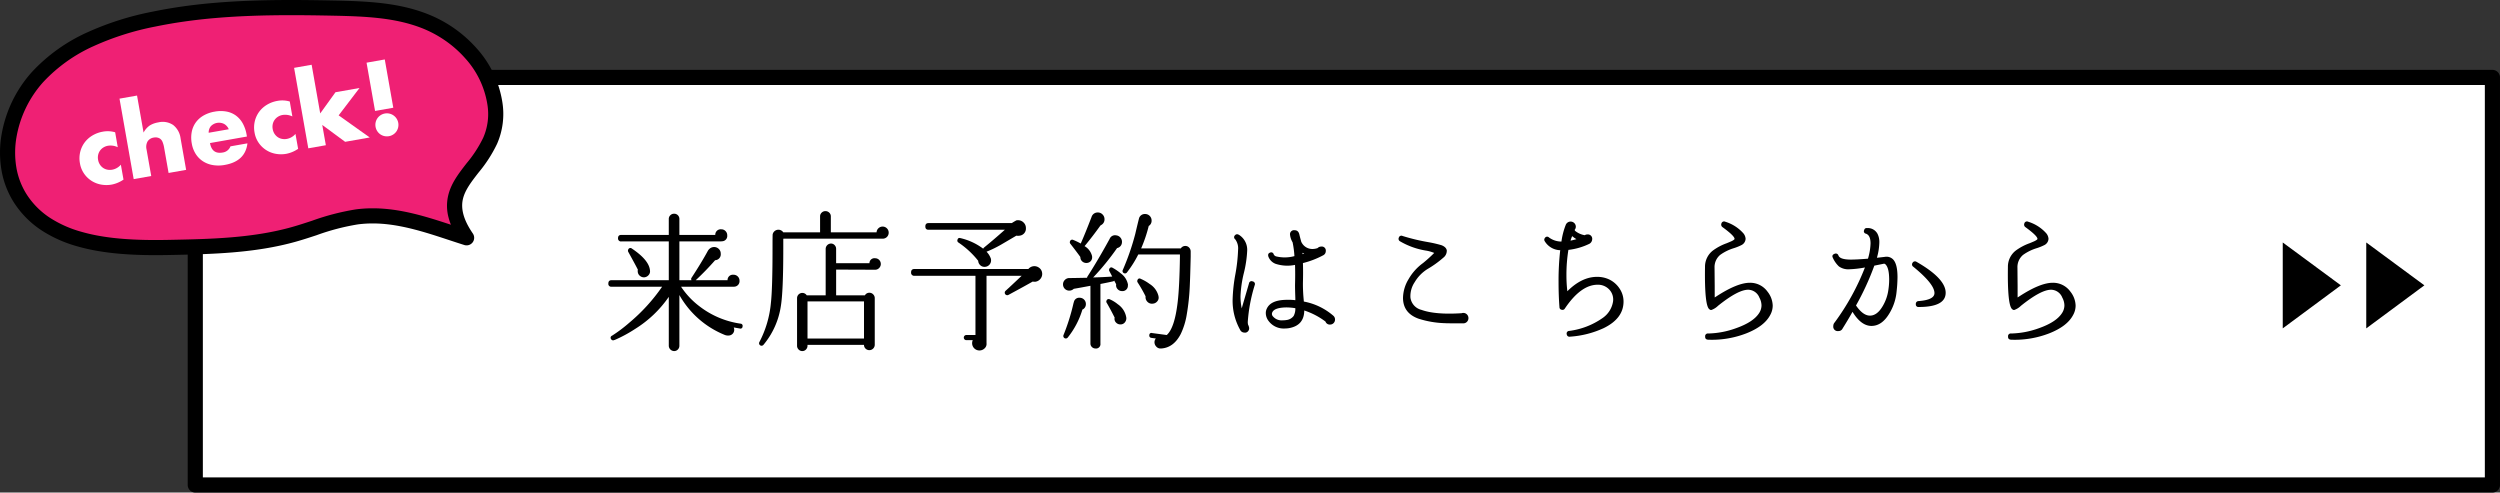 <svg xmlns="http://www.w3.org/2000/svg" width="660.28" height="130.085" viewBox="0 0 660.28 130.085"><rect x="0" y="0" width="660.28" height="130.085" fill="#333333" stroke="none"/><g transform="translate(-601.999 -7229.046)"><rect width="606.704" height="107.632" transform="translate(653.576 7249.5)" fill="#fff"/><path d="M0-2H606.7a2,2,0,0,1,2,2V107.632a2,2,0,0,1-2,2H0a2,2,0,0,1-2-2V0A2,2,0,0,1,0-2ZM604.7,2H2V105.632H604.7Z" transform="translate(653.576 7249.5)"/><path d="M798.113,7315.287a.536.536,0,0,1-.72.52q-.722-.12-1.6-.28l.039.119a1.156,1.156,0,0,1,.08.441,1.488,1.488,0,0,1-1.279,1.559,2.417,2.417,0,0,1-1.16-.119,24.092,24.092,0,0,1-12.039-10.56v13.4a1.387,1.387,0,0,1-.4.981,1.327,1.327,0,0,1-1,.42,1.435,1.435,0,0,1-1.4-1.4v-12.92a29.945,29.945,0,0,1-8.84,8.44,35.838,35.838,0,0,1-5.48,2.961h-.081a.6.6,0,0,1-.839-.241.575.575,0,0,1,.2-.88l.078-.039a37.535,37.535,0,0,0,4.521-3.4,47.648,47.648,0,0,0,8.68-9.519H763.514a.744.744,0,0,1-.842-.84q0-.881.842-.881h15.119v-10.24h-12.52a.778.778,0,0,1-.881-.879q0-.842.881-.841h12.52v-4.2a1.322,1.322,0,0,1,.42-1,1.376,1.376,0,0,1,.98-.4,1.371,1.371,0,0,1,1.4,1.4v4.2h9.478a1.434,1.434,0,0,1,1.6-1.48,1.507,1.507,0,0,1,1.1.459,1.551,1.551,0,0,1,.459,1.141,1.4,1.4,0,0,1-1.439,1.561l-.16.039H781.434v10.24h3.2a.584.584,0,0,1,.039-.68q2.68-4.119,4.24-7a2.18,2.18,0,0,1,.76-.82,1.8,1.8,0,0,1,.922-.26,1.726,1.726,0,0,1,1.238.5,1.673,1.673,0,0,1,.522,1.26,1.548,1.548,0,0,1-1.481,1.721,72.409,72.409,0,0,1-5.121,5.279h8.4a1.4,1.4,0,0,1,1.561-1.44,1.558,1.558,0,0,1,1.141.459,1.515,1.515,0,0,1,.459,1.1,1.461,1.461,0,0,1-1.481,1.6H781.873a20.989,20.989,0,0,0,4.84,5.16,23.1,23.1,0,0,0,10.881,4.6A.576.576,0,0,1,798.113,7315.287Zm-24.441-14.76a1.453,1.453,0,0,1-.359,1.161,1.678,1.678,0,0,1-1.12.6,1.643,1.643,0,0,1-1.2-.4,1.52,1.52,0,0,1-.558-1.119.974.974,0,0,1,.039-.481q-.482-1-2.52-4.68a.688.688,0,0,1,0-.72.588.588,0,0,1,.92-.2Q773.472,7297.766,773.672,7300.527Z"/><path d="M836.713,7290.486a1.573,1.573,0,0,1-1.6,1.6h-26.2a.343.343,0,0,0-.039.12v2.439q0,11.363-.641,15.241a20.737,20.737,0,0,1-4.6,10.24.653.653,0,0,1-1.08-.72,27.517,27.517,0,0,0,3.041-10.28q.44-3.759.439-14.68,0-3.24.039-3.519a1.55,1.55,0,0,1,2.8-.521h9.721v-4.2a1.319,1.319,0,0,1,.42-1,1.373,1.373,0,0,1,.978-.4,1.433,1.433,0,0,1,1.022.4,1.33,1.33,0,0,1,.42,1v4.2h12.08a1.564,1.564,0,0,1,.5-1.08,1.592,1.592,0,0,1,2.238.04A1.569,1.569,0,0,1,836.713,7290.486Zm-2.08,8.282a1.489,1.489,0,0,1-.44,1.059,1.44,1.44,0,0,1-1.08.46l-10.281-.04v6.8h7.6a1.3,1.3,0,0,1,1.2-.68,1.344,1.344,0,0,1,.98.42,1.387,1.387,0,0,1,.42,1.02v12.32a1.435,1.435,0,0,1-1.4,1.4,1.425,1.425,0,0,1-1.02-.4,1.321,1.321,0,0,1-.42-1h-14.92v.24a1.386,1.386,0,0,1-.4.981,1.288,1.288,0,0,1-.961.42,1.333,1.333,0,0,1-1-.42,1.384,1.384,0,0,1-.4-.981v-12.56a1.389,1.389,0,0,1,2.558-.76h5v-12.279a1.435,1.435,0,0,1,1.4-1.4,1.283,1.283,0,0,1,.961.42,1.382,1.382,0,0,1,.4.981v3.8h8.8a1.312,1.312,0,0,1,1.48-1.319,1.5,1.5,0,0,1,1.52,1.521Zm-4.44,19.679v-9.8h-14.92v9.8Z"/><path d="M877.232,7301.087a2,2,0,0,1-.378,1.52,2.091,2.091,0,0,1-1.34.84,2.342,2.342,0,0,1-.762-.04q-1.878,1.08-6.4,3.521a.664.664,0,0,1-.76-1.08q1.2-1.082,4.238-3.961h-9.279v17.8a1.586,1.586,0,0,1-.5,1.359,1.923,1.923,0,0,1-1.381.56,1.914,1.914,0,0,1-1.92-1.919,2.168,2.168,0,0,1,.16-.8h-1.68a.68.68,0,0,1,0-1.36h2.4v-15.64h-16.08a.813.813,0,0,1-.92-.92q0-.879.92-.88h30.08v-.04l.08-.08a2.116,2.116,0,0,1,1.16-.6,2.057,2.057,0,0,1,1.539.38A1.918,1.918,0,0,1,877.232,7301.087Zm-4.279-11.8a1.868,1.868,0,0,1-1.64,2,2.417,2.417,0,0,1-.879,0q-2.922,1.72-3.881,2.279a29.868,29.868,0,0,1-4,1.961,4.9,4.9,0,0,1,1.119,1.76l.041.12a2.175,2.175,0,0,1,.039.4,1.707,1.707,0,0,1-1.719,1.72,1.608,1.608,0,0,1-1.16-.461,1.642,1.642,0,0,1-.519-1.138,22.96,22.96,0,0,0-5.241-4.841.589.589,0,0,1-.24-.68q.159-.641.76-.479a16.054,16.054,0,0,1,6.039,2.8,1.127,1.127,0,0,1,.2-.28q2.84-2.32,5.52-4.72H847.232q-.84,0-.839-.879t.839-.881h22c.268-.186.666-.426,1.2-.72a2.288,2.288,0,0,1,.439-.04,2.025,2.025,0,0,1,1.459.6A1.977,1.977,0,0,1,872.953,7289.287Z"/><path d="M899.912,7304.207l-.039.52a1.413,1.413,0,0,1-1.519,1.2,1.545,1.545,0,0,1-1.2-.541,1.449,1.449,0,0,1-.359-1.26l-.52-.96a.543.543,0,0,1-.361.2q-1.4.319-3.279.68v15.721a1.167,1.167,0,0,1-1.32,1.319,1.3,1.3,0,0,1-.92-.38,1.24,1.24,0,0,1-.4-.939v-15.241q-2.76.521-4.4.8a1.727,1.727,0,0,1-1.2.48,1.639,1.639,0,0,1-1.641-1.64,1.616,1.616,0,0,1,.461-1.16,1.634,1.634,0,0,1,1.1-.521q1.08,0,4.8-.079a.584.584,0,0,1,.119-.36q2.8-4.359,5.84-9.92a1.524,1.524,0,0,1,1.721-.92,1.658,1.658,0,0,1,1.16.641,1.7,1.7,0,0,1,.36,1.279,1.588,1.588,0,0,1-1.28,1.439,66.936,66.936,0,0,1-6.32,7.761q2.918-.081,5.039-.24l-.76-1.441a.609.609,0,0,1,0-.6.553.553,0,0,1,.84-.279,13.652,13.652,0,0,1,2.121,1.439A4.749,4.749,0,0,1,899.912,7304.207Zm-11.119,5.12a1.57,1.57,0,0,1-.68,1.361l-.24.119a21.82,21.82,0,0,1-3.881,7.4.655.655,0,0,1-1.119-.641,54.151,54.151,0,0,0,2.641-8.4l.119-.4a1.423,1.423,0,0,1,1.519-1.08,1.637,1.637,0,0,1,1.641,1.639Zm4.92-22.36a1.653,1.653,0,0,1-.76,1.44l-.32.2q-2,2.8-4.08,5.321a.273.273,0,0,1-.119.119,4.188,4.188,0,0,1,2,2.68v.121a1.451,1.451,0,0,1-1.321,1.638,1.56,1.56,0,0,1-1.16-.3,1.426,1.426,0,0,1-.6-1.021l-.041-.28q-1.041-1.438-2.6-3.44a.62.62,0,0,1-.119-.64.6.6,0,0,1,.84-.4,16.543,16.543,0,0,1,2,.96.109.109,0,0,1,.039-.08q1.039-2.32,2.8-6.88l.04-.12a1.672,1.672,0,0,1,1.64-1.12,1.691,1.691,0,0,1,1.24.521A1.738,1.738,0,0,1,893.713,7286.967Zm5.76,26a1.7,1.7,0,0,1-.4,1.24,1.442,1.442,0,0,1-1.16.52,1.543,1.543,0,0,1-1.2-.539,1.352,1.352,0,0,1-.32-1.26q-.961-1.923-2.08-3.881a.546.546,0,0,1-.081-.561.6.6,0,0,1,.84-.4,8.906,8.906,0,0,1,2.16,1.32A5.241,5.241,0,0,1,899.473,7312.967Zm17-17.52v1.4q-.12,5.279-.241,7.8a59.111,59.111,0,0,1-.8,7.481,18.751,18.751,0,0,1-1.6,5.16q-1.881,3.6-5.16,3.8h-.279a1.472,1.472,0,0,1-1.039-.54,1.623,1.623,0,0,1-.442-1.1,1.537,1.537,0,0,1,.361-1l-1.16-.16a.613.613,0,0,1-.56-.76.536.536,0,0,1,.72-.52l3.879.52q2.081-1.839,2.881-8.679.481-4,.6-12.041v-.56h-11a28.366,28.366,0,0,1-3,4.76.626.626,0,0,1-.76.2.617.617,0,0,1-.32-.88,65.113,65.113,0,0,0,3.279-9.479q.48-2.081,1-4.16a1.6,1.6,0,0,1,1.6-1.122,1.707,1.707,0,0,1,1.718,1.721,1.592,1.592,0,0,1-.759,1.44,36.918,36.918,0,0,1-2,5.919h10.48a1.384,1.384,0,0,1,1.2-.639,1.293,1.293,0,0,1,1,.44A1.443,1.443,0,0,1,916.473,7295.447Zm-8.481,11.96a1.439,1.439,0,0,1-.359,1.239,1.638,1.638,0,0,1-1.2.6,1.6,1.6,0,0,1-1.262-.38,1.745,1.745,0,0,1-.619-1.179v-.4a36.747,36.747,0,0,0-2.08-3.641.613.613,0,0,1-.039-.639.542.542,0,0,1,.839-.319,11.361,11.361,0,0,1,2.36,1.359,5.207,5.207,0,0,1,2.32,3.12Z"/><path d="M933.393,7304.327a42.189,42.189,0,0,0-1.84,9.72,3.079,3.079,0,0,0,.08.76,2.533,2.533,0,0,1,.279.839,1.148,1.148,0,0,1-.34.941.993.993,0,0,1-.9.3,1.254,1.254,0,0,1-1.158-.76,15.7,15.7,0,0,1-1.961-8.12,43.417,43.417,0,0,1,.72-6.521,43.4,43.4,0,0,0,.719-6.479,3.978,3.978,0,0,0-.76-2.76.676.676,0,0,1-.039-1.08.708.708,0,0,1,.959-.12h.041a4.67,4.67,0,0,1,2.2,4.28,30.173,30.173,0,0,1-.879,5.84,30.363,30.363,0,0,0-.881,6.12,15.356,15.356,0,0,0,.32,3.2l1.92-6.6a.676.676,0,0,1,.959-.52A.7.7,0,0,1,933.393,7304.327Zm21.2,9.12a1.3,1.3,0,0,1-1.321,1.321,1.188,1.188,0,0,1-1.2-.8,19.428,19.428,0,0,0-5.6-2.92q-.042,4-4.119,4.68a7.622,7.622,0,0,1-1.081.08,4.956,4.956,0,0,1-4.2-1.959,3.45,3.45,0,0,1-.759-2.121,2.632,2.632,0,0,1,.281-1.2q1-2.121,4.719-2.28a16.367,16.367,0,0,1,2.8.08v-.52q-.081-2.319-.08-3.48.079-2.96,0-5.32a10.027,10.027,0,0,1-5.121-.28,3.252,3.252,0,0,1-1.92-1.92c-.16-.534-.013-.879.442-1.039a.666.666,0,0,1,.959.439,1,1,0,0,0,.679.561,9.693,9.693,0,0,0,4.8-.08,25.048,25.048,0,0,0-.48-3.641,4.947,4.947,0,0,1-.68-2,1.06,1.06,0,0,1,1.2-1.2q1.039,0,1.281,1.2c.106.454.266,1.066.479,1.84a3.21,3.21,0,0,0,2.922,1.92,4.145,4.145,0,0,0,1.4-.241,1.316,1.316,0,0,1,.961-.4,1.06,1.06,0,0,1,1.2,1.2,1.222,1.222,0,0,1-.638,1.08,23.222,23.222,0,0,1-5.4,2.08q.08,2.361,0,5.241a43.052,43.052,0,0,0,.2,4.4l.041.521a16.522,16.522,0,0,1,7.759,3.719A1.288,1.288,0,0,1,954.594,7313.447Zm-10.481-3a13.962,13.962,0,0,0-2.759-.2q-2.8.12-3.321,1.28a.954.954,0,0,0,.2,1.119,2.961,2.961,0,0,0,2.52,1,6.616,6.616,0,0,0,1.041-.08,2.768,2.768,0,0,0,1.879-1.08A4.045,4.045,0,0,0,944.113,7310.447Zm2.36-14.4-.481-.24.041.36A2.827,2.827,0,0,1,946.473,7296.047Z"/><path d="M989.832,7313.047a1.361,1.361,0,0,1-.4,1,1.312,1.312,0,0,1-.961.4q-4.48,0-4.68-.04a25.1,25.1,0,0,1-7.16-1.2q-4.082-1.479-4.08-5.519a9.817,9.817,0,0,1,1.461-4.9,13.6,13.6,0,0,1,3.818-4.26,35.521,35.521,0,0,0,2.961-2.679,9.614,9.614,0,0,0-2.32-.641,19.778,19.778,0,0,1-6.721-2.439.728.728,0,0,1-.318-.92.7.7,0,0,1,1-.481,52.681,52.681,0,0,0,6.839,1.64,32.017,32.017,0,0,1,3.44.8q1.239.48,1.4,1.36a2.293,2.293,0,0,1-.92,1.94,26.532,26.532,0,0,1-4.08,2.94,10.114,10.114,0,0,0-3.461,3.5,6.626,6.626,0,0,0-1.138,4.1,3.858,3.858,0,0,0,2.92,3.241q3.68,1.321,10.6.881a1.379,1.379,0,0,1,.44-.08,1.36,1.36,0,0,1,1.359,1.359Z"/><path d="M1016.633,7317.967a.711.711,0,0,1-.84-.64.68.68,0,0,1,.641-.88,19.67,19.67,0,0,0,8.759-3.36,6.494,6.494,0,0,0,2.84-4.48,3.811,3.811,0,0,0-1.041-3.121,4.048,4.048,0,0,0-3.039-1.239q-4.441,0-8.68,6.319a.7.7,0,0,1-.839.282.656.656,0,0,1-.561-.641q-.24-3.039-.24-6.721a71.125,71.125,0,0,1,.439-8.359,4.917,4.917,0,0,1-4.08-2.359.719.719,0,0,1,.041-.881.678.678,0,0,1,1.08-.119,5.556,5.556,0,0,0,3.28,1.08,18.882,18.882,0,0,1,1.121-4.362,1.383,1.383,0,0,1,2.259-.539,1.346,1.346,0,0,1,.42.981,1.33,1.33,0,0,1-.32.84l.119.239a5.435,5.435,0,0,0,2.561,1.16,1.254,1.254,0,0,1,.679-.2,1.151,1.151,0,0,1,1.282,1.32,1.441,1.441,0,0,1-.762,1.16,17.168,17.168,0,0,1-5.52,1.6,41.07,41.07,0,0,0-.519,6.641,36.631,36.631,0,0,0,.24,4.279q3.8-3.8,7.84-3.8a7.394,7.394,0,0,1,3.2.681,6.813,6.813,0,0,1,2.76,2.42,6.1,6.1,0,0,1,1.041,3.42q0,4.437-5.2,7A25.118,25.118,0,0,1,1016.633,7317.967Zm1.721-25.76a6.646,6.646,0,0,1-1.122-.8,8.773,8.773,0,0,0-.439,1.2C1017.3,7292.5,1017.818,7292.367,1018.354,7292.207Z"/><path d="M1069.553,7312.207q-1.521,2.961-6.221,4.84a25.159,25.159,0,0,1-10.18,1.721c-.558-.028-.826-.307-.8-.84a.707.707,0,0,1,.8-.8,22.746,22.746,0,0,0,7.241-1.359q4.719-1.641,6.24-4.08a3.724,3.724,0,0,0,.6-2,4.437,4.437,0,0,0-.56-2.042,3.232,3.232,0,0,0-2.959-2.08q-2.68,0-7.961,4.241a4.783,4.783,0,0,1-1.8,1.121.751.751,0,0,1-.48-.2q-1.319-.921-1.16-11.2a5.387,5.387,0,0,1,2.041-4.28,14.136,14.136,0,0,1,3.679-1.96q.879-.36,1.321-.56c.478-.241.732-.426.759-.56q.079-.76-3.16-3.12a.789.789,0,0,1-.32-.92.719.719,0,0,1,1.039-.52,10.549,10.549,0,0,1,4.721,3,2.491,2.491,0,0,1,.64,1.52,1.948,1.948,0,0,1-1.08,1.641,13.507,13.507,0,0,1-1.961.8,12.307,12.307,0,0,0-3.679,1.8,4.2,4.2,0,0,0-1.481,3.4l.041,4.878v2.961l.561-.36q5.438-3.521,8.718-3.52a5.62,5.62,0,0,1,4.68,2.36,6.181,6.181,0,0,1,1.361,3.681A5.137,5.137,0,0,1,1069.553,7312.207Z"/><path d="M1102.912,7306.047a13.441,13.441,0,0,1-1.92,5.8q-1.959,3.278-4.719,3.279-2.721,0-5-3.72-1.362,2.4-2.6,4.361a1.205,1.205,0,0,1-1.158.718,1.166,1.166,0,0,1-1.321-1.319,1.388,1.388,0,0,1,.36-.96,62.867,62.867,0,0,0,8-14.519,26.768,26.768,0,0,1-4.2.479,4.219,4.219,0,0,1-2.682-.76,7.086,7.086,0,0,1-1.6-2.28c-.24-.481-.093-.826.442-1.04a.726.726,0,0,1,1.039.44q.4,1.08,3.279,1.08,1.6,0,4.522-.24a15.66,15.66,0,0,0,.679-4.04q0-2.12-1.2-2.559a.646.646,0,0,1-.478-.961.635.635,0,0,1,.718-.52,2.893,2.893,0,0,1,2.8,1.52,4.746,4.746,0,0,1,.481,2.28,15.869,15.869,0,0,1-.641,4.04q.759-.079,2.119-.24a2.425,2.425,0,0,1,2.121.64q1.2,1.2,1.2,4.72A35.716,35.716,0,0,1,1102.912,7306.047Zm-2.16-.52a18.212,18.212,0,0,0,.2-2.6q0-3.163-1-4.08a.6.6,0,0,0-.359-.16l-2.561.519a70.713,70.713,0,0,1-4.84,10.52q1.841,2.681,3.68,2.68,1.918,0,3.4-2.559A11.424,11.424,0,0,0,1100.752,7305.527Zm8,4.6a.672.672,0,0,1-.76-.76.724.724,0,0,1,.721-.8q4.2-.318,4.2-2.119,0-2.4-5.6-6.961a.709.709,0,0,1-.2-1,.73.73,0,0,1,1.08-.279q7.68,4.4,7.68,8.16T1108.752,7310.127Z"/><path d="M1149.553,7312.207q-1.521,2.961-6.221,4.84a25.159,25.159,0,0,1-10.18,1.721c-.558-.028-.826-.307-.8-.84a.707.707,0,0,1,.8-.8,22.746,22.746,0,0,0,7.241-1.359q4.719-1.641,6.24-4.08a3.724,3.724,0,0,0,.6-2,4.437,4.437,0,0,0-.56-2.042,3.232,3.232,0,0,0-2.959-2.08q-2.68,0-7.961,4.241a4.783,4.783,0,0,1-1.8,1.121.751.751,0,0,1-.48-.2q-1.319-.921-1.16-11.2a5.387,5.387,0,0,1,2.041-4.28,14.136,14.136,0,0,1,3.679-1.96q.879-.36,1.321-.56c.478-.241.732-.426.759-.56q.079-.76-3.16-3.12a.789.789,0,0,1-.32-.92.719.719,0,0,1,1.039-.52,10.549,10.549,0,0,1,4.721,3,2.491,2.491,0,0,1,.64,1.52,1.948,1.948,0,0,1-1.08,1.641,13.507,13.507,0,0,1-1.961.8,12.307,12.307,0,0,0-3.679,1.8,4.2,4.2,0,0,0-1.481,3.4l.041,4.878v2.961l.561-.36q5.438-3.521,8.718-3.52a5.62,5.62,0,0,1,4.68,2.36,6.181,6.181,0,0,1,1.361,3.681A5.137,5.137,0,0,1,1149.553,7312.207Z"/><path d="M1204.9,7293.086l15.349,11.321-15.349,11.368Z"/><path d="M1226.955,7293.086l15.349,11.321-15.349,11.368Z"/><path d="M732.7,7256.326c-1.422-9.915-9.312-18.143-18.65-21.766-7.511-2.915-15.747-3.207-23.8-3.376-15.949-.332-32.04-.3-47.664,2.917-11.367,2.342-22.845,6.667-30.644,15.263s-10.837,22.279-4.6,32.066c7.78,12.2,24.885,13.247,39.356,12.961,11.087-.22,22.318-.46,32.99-3.473,5.526-1.56,10.883-3.858,16.577-4.6,10.131-1.317,19.549,2.552,28.969,5.534C714.326,7275.79,735.228,7273.95,732.7,7256.326Z" fill="#ef2074"/><path d="M678.854,7229.046h0c3.329,0,6.856.043,11.437.138,8.928.187,16.933.581,24.483,3.511a33.857,33.857,0,0,1,13.068,9.063,27.568,27.568,0,0,1,6.838,14.284,19.673,19.673,0,0,1-1.406,11.007,36.076,36.076,0,0,1-4.878,7.566c-1.94,2.5-3.616,4.655-4.156,7.09-.768,3.461,1.144,6.808,2.649,9.024a2,2,0,0,1-2.258,3.03c-1.337-.423-2.692-.87-4-1.3-6.564-2.165-13.351-4.4-20.2-4.4a30.4,30.4,0,0,0-3.9.248,59.916,59.916,0,0,0-10.9,2.854c-1.754.577-3.568,1.172-5.39,1.687-10.982,3.1-22.427,3.328-33.494,3.548-1.311.026-2.51.039-3.665.039-8.659,0-15.284-.756-20.849-2.38a33.948,33.948,0,0,1-9.307-4.2,24.841,24.841,0,0,1-7.261-7.346,23.2,23.2,0,0,1-3.3-8.673,27.812,27.812,0,0,1,.045-9.211,33.131,33.131,0,0,1,8.054-16.6,45.3,45.3,0,0,1,14.622-10.446,77.1,77.1,0,0,1,17.1-5.432C652.573,7230,663.883,7229.046,678.854,7229.046ZM721.09,7288.4a15.915,15.915,0,0,1-.621-1.9,11.913,11.913,0,0,1-.133-5.653c.735-3.313,2.759-5.919,4.9-8.678a32.472,32.472,0,0,0,4.375-6.72,15.581,15.581,0,0,0,1.109-8.832,23.584,23.584,0,0,0-5.875-12.2,29.337,29.337,0,0,0-5.28-4.669,30.141,30.141,0,0,0-6.239-3.315c-6.942-2.694-14.578-3.062-23.12-3.241-4.551-.095-8.053-.137-11.353-.137-14.689,0-25.751.93-35.865,3.014a73.177,73.177,0,0,0-16.22,5.141,41.346,41.346,0,0,0-13.346,9.507,29.22,29.22,0,0,0-7.072,14.572,23.821,23.821,0,0,0-.046,7.888,19.22,19.22,0,0,0,2.724,7.188,20.864,20.864,0,0,0,6.1,6.165,29.958,29.958,0,0,0,8.213,3.689c5.191,1.515,11.46,2.22,19.729,2.22,1.128,0,2.3-.012,3.585-.038,10.815-.215,22-.437,32.486-3.4,1.741-.491,3.514-1.074,5.228-1.637a63.86,63.86,0,0,1,11.634-3.021,34.458,34.458,0,0,1,4.418-.281C707.632,7284.054,714.472,7286.218,721.09,7288.4Z"/><path d="M633.1,7267.929a4.357,4.357,0,0,0-2.576-.39,3.369,3.369,0,0,0-1.2.449,3.125,3.125,0,0,0-.9.831,3.071,3.071,0,0,0-.5,1.119,3.336,3.336,0,0,0-.014,1.335,3.25,3.25,0,0,0,.466,1.225,3.134,3.134,0,0,0,.842.881,2.958,2.958,0,0,0,1.126.475,3.48,3.48,0,0,0,1.3.009,3.888,3.888,0,0,0,2.274-1.325l.7,3.943a8.311,8.311,0,0,1-3.12,1.316,7.823,7.823,0,0,1-2.813-.006,6.986,6.986,0,0,1-2.525-.993,6.882,6.882,0,0,1-1.958-1.9,6.715,6.715,0,0,1-1.089-2.724,7.181,7.181,0,0,1,.06-2.954,6.962,6.962,0,0,1,1.144-2.5,7.056,7.056,0,0,1,2.06-1.868,8.009,8.009,0,0,1,2.788-1.033,7.023,7.023,0,0,1,3.249.165Z" fill="#fff"/><path d="M633.56,7255.1l4.633-.817,1.725,9.782a5.177,5.177,0,0,1,1.647-1.888,6.119,6.119,0,0,1,2.209-.8,4.938,4.938,0,0,1,3.993.708,5.321,5.321,0,0,1,1.92,3.478l1.472,8.345-4.635.819-1.17-6.633a6.945,6.945,0,0,0-.437-1.586,1.924,1.924,0,0,0-.68-.858,2.215,2.215,0,0,0-1.579-.275,2.331,2.331,0,0,0-1.681,1.022,2.978,2.978,0,0,0-.273,2.122l1.237,7.015-4.633.818Z" fill="#fff"/><path d="M657.461,7266.828q.528,3,3.346,2.5a2.561,2.561,0,0,0,2.062-1.631l4.481-.791q-.564,4.746-5.992,5.7a9.022,9.022,0,0,1-3.135.039,6.914,6.914,0,0,1-2.619-1,6.437,6.437,0,0,1-1.912-1.934,7.478,7.478,0,0,1-1.044-2.772,8.222,8.222,0,0,1-.008-3.049,6.328,6.328,0,0,1,1.064-2.5,6.574,6.574,0,0,1,2.041-1.826,8.794,8.794,0,0,1,2.946-1.034,8.591,8.591,0,0,1,3.084-.029,6.143,6.143,0,0,1,2.508,1.049,6.4,6.4,0,0,1,1.818,2.07,9.337,9.337,0,0,1,1.03,3l.086.486Zm4.954-3.645a2.838,2.838,0,0,0-1.223-1.4,2.982,2.982,0,0,0-3.5.591,2.584,2.584,0,0,0-.578,1.738Z" fill="#fff"/><path d="M679.216,7259.8a4.368,4.368,0,0,0-2.576-.389,3.342,3.342,0,0,0-1.2.448,3.156,3.156,0,0,0-.9.832,3.057,3.057,0,0,0-.5,1.118,3.346,3.346,0,0,0-.015,1.337,3.263,3.263,0,0,0,.467,1.224,3.148,3.148,0,0,0,.842.881,2.951,2.951,0,0,0,1.126.475,3.455,3.455,0,0,0,1.3.009,3.887,3.887,0,0,0,2.275-1.326l.7,3.944a8.343,8.343,0,0,1-3.12,1.316,7.828,7.828,0,0,1-2.814-.006,7,7,0,0,1-2.524-.994,6.9,6.9,0,0,1-1.958-1.9,6.711,6.711,0,0,1-1.089-2.725,7.171,7.171,0,0,1,.061-2.955,6.981,6.981,0,0,1,1.142-2.5,7.106,7.106,0,0,1,2.061-1.868,7.983,7.983,0,0,1,2.788-1.032,7.009,7.009,0,0,1,3.25.165Z" fill="#fff"/><path d="M684.307,7246.148,686.573,7259l4.03-5.593,6.35-1.12-5.51,7.229,8.21,5.838-6.5,1.147-6.04-4.453.945,5.351-4.635.819-3.748-21.254Z" fill="#fff"/><path d="M701.058,7258.349l-2.248-12.75,4.813-.849,2.248,12.75Zm.134,4.2a3.058,3.058,0,0,1,.024-1.207,3,3,0,0,1,1.318-1.882,3.052,3.052,0,0,1,4.154,4.309,2.994,2.994,0,0,1-.848.81,3.066,3.066,0,0,1-3.4-.06,2.987,2.987,0,0,1-.81-.847A3.053,3.053,0,0,1,701.192,7262.551Z" fill="#fff"/></g></svg>